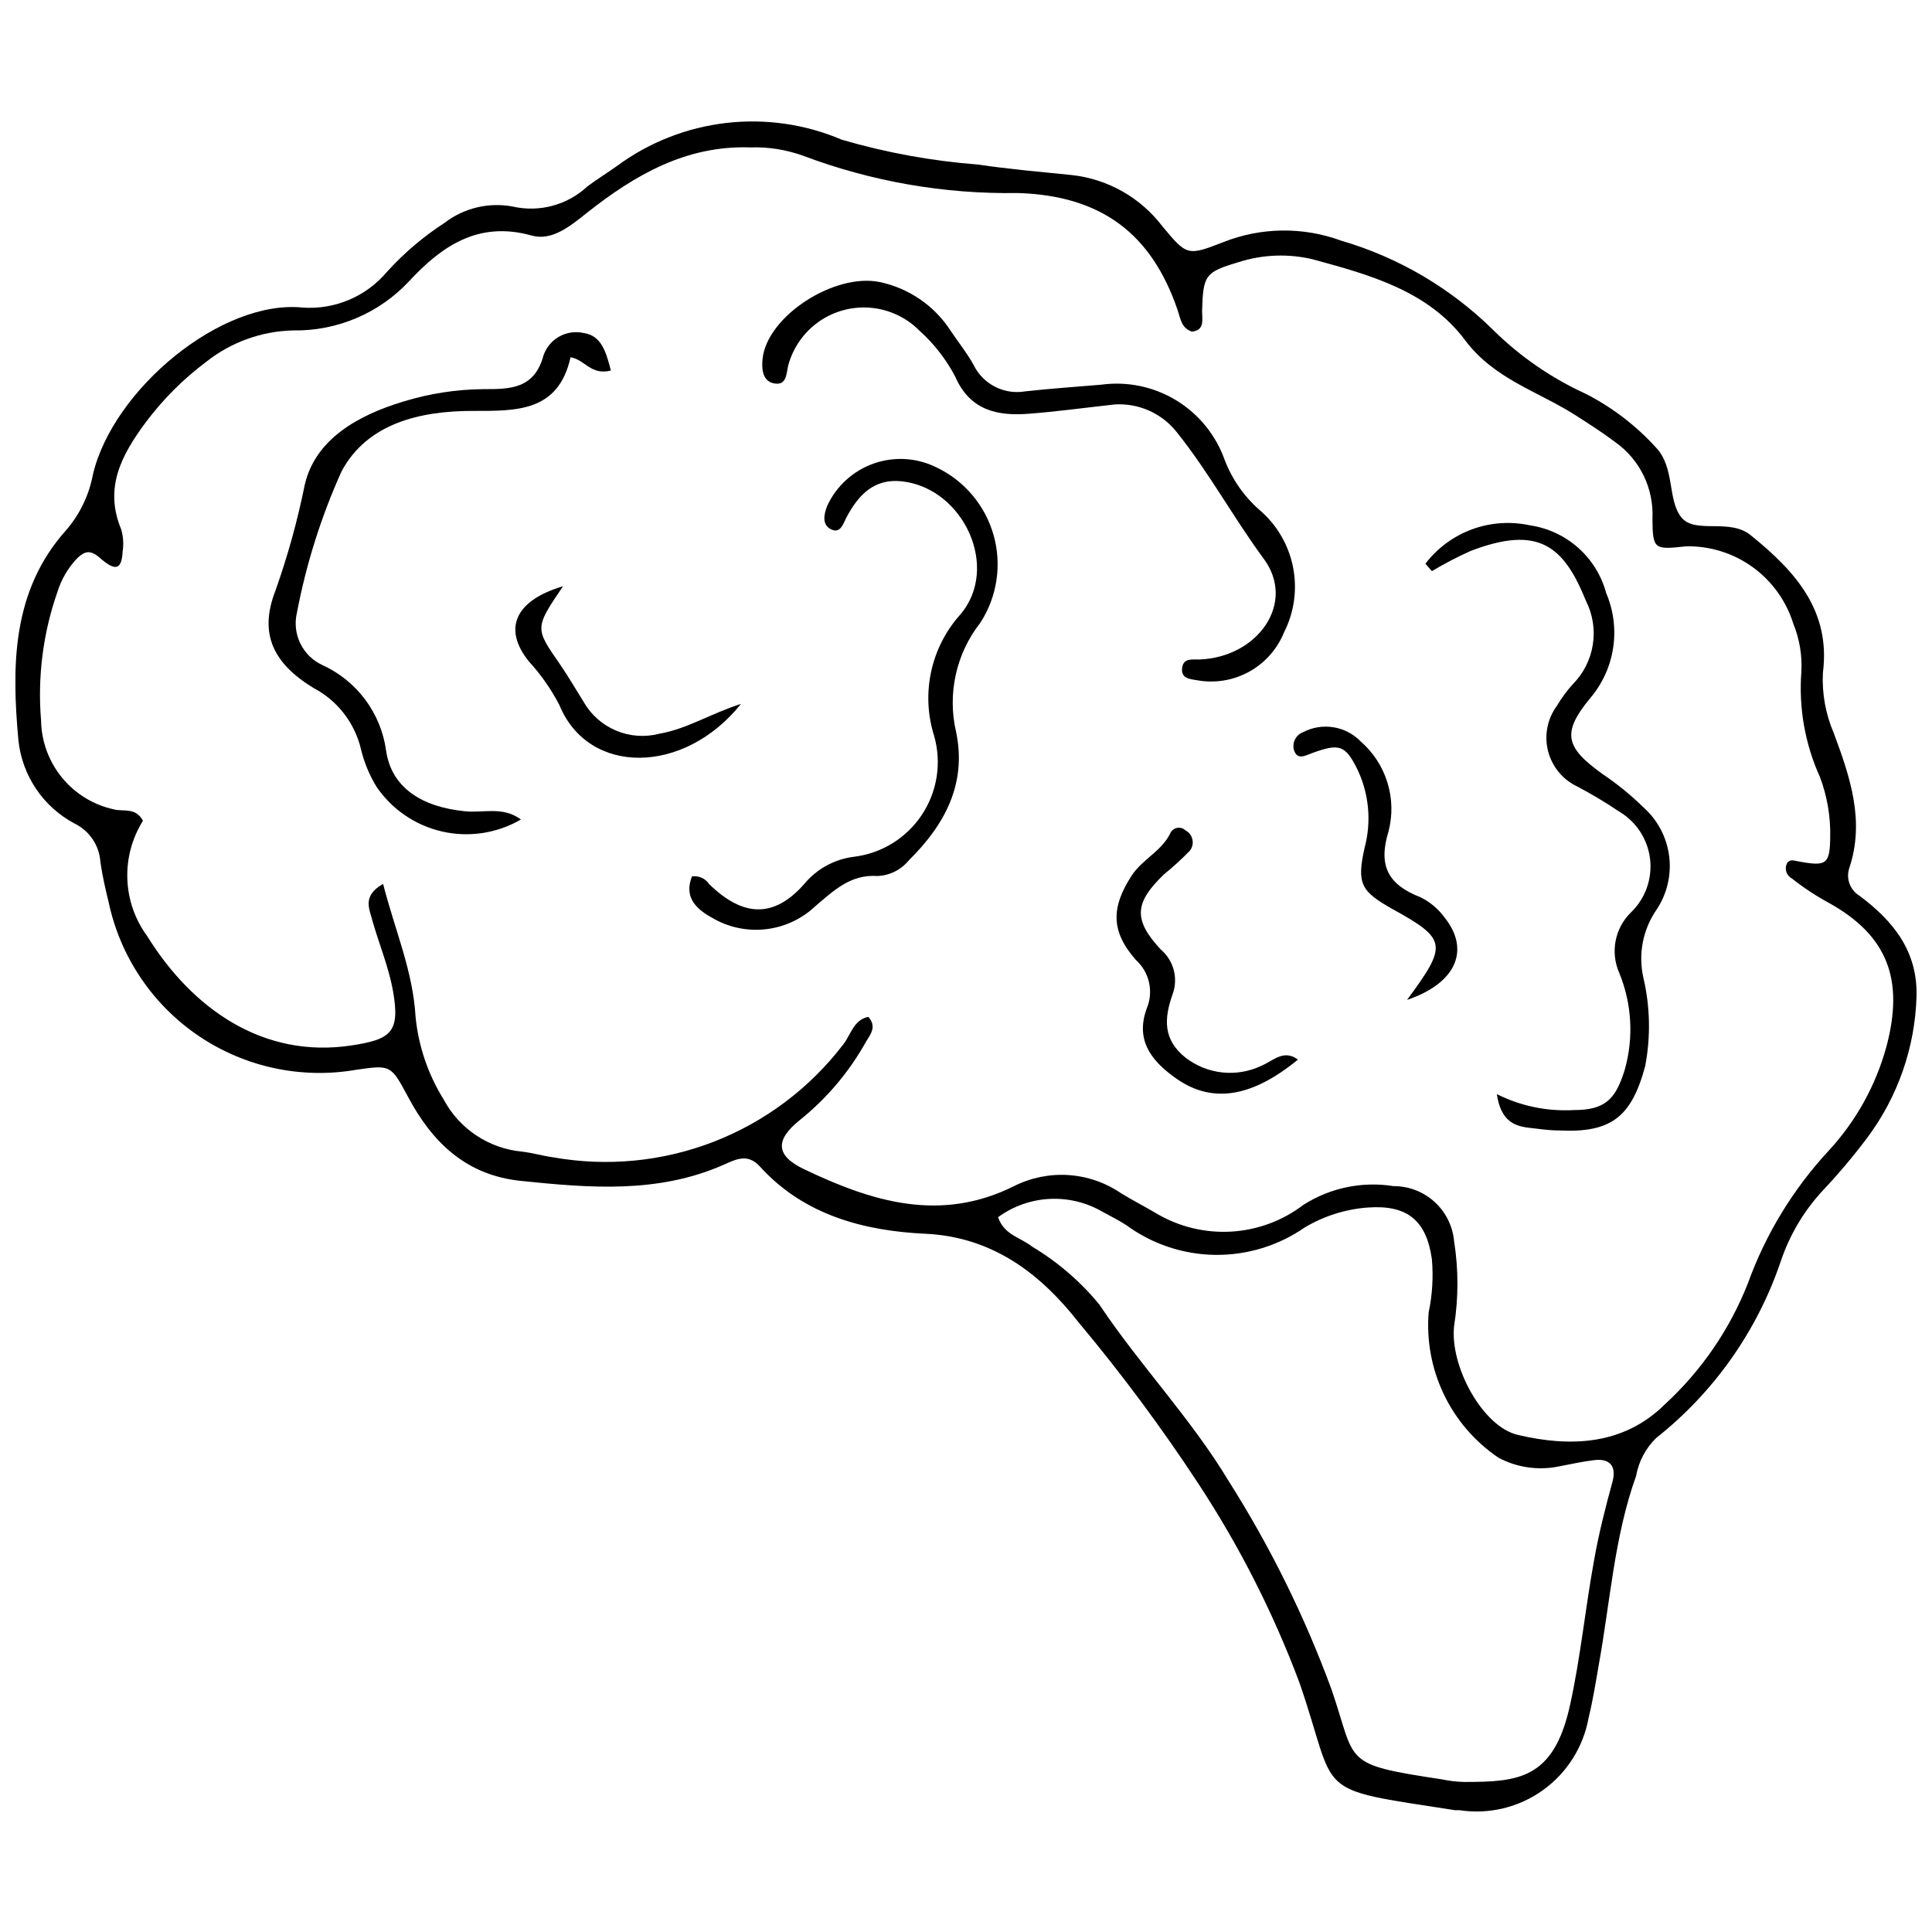 <?xml version="1.0" encoding="UTF-8"?>
<!-- Uploaded to: SVG Repo, www.svgrepo.com, Generator: SVG Repo Mixer Tools -->
<svg width="800px" height="800px" version="1.1" viewBox="144 144 512 512" xmlns="http://www.w3.org/2000/svg">
 <defs>
  <clipPath id="a">
   <path d="m148.09 176h503.81v449h-503.81z"/>
  </clipPath>
 </defs>
 <g clip-path="url(#a)">
  <path d="m627.09 322.25c-0.281 5.5 0.707 10.988 2.887 16.043 4.277 11.551 8.289 23.152 4.117 35.719-0.938 2.754 0.148 5.789 2.621 7.324 8.984 6.684 15.508 14.703 15.188 26.734l-0.004 0.004c-0.398 13.52-4.953 26.59-13.047 37.43-3.805 5.059-7.891 9.895-12.246 14.488-4.785 5.297-8.426 11.523-10.691 18.289-6.25 18.453-17.711 34.703-32.992 46.789-2.801 2.723-4.672 6.258-5.348 10.105-5.773 16.043-6.844 33.312-9.891 50.051-0.801 4.652-1.551 9.359-2.672 13.957l-0.004-0.004c-1.375 7.746-5.723 14.648-12.117 19.234-6.394 4.586-14.324 6.492-22.105 5.309h-1.176c-38.715-5.988-30.691-3.367-41.281-33.902v0.004c-6.934-18.477-15.898-36.125-26.734-52.617-9.75-14.863-20.355-29.145-31.762-42.777-9.68-12.352-22.297-22.617-40.586-23.473-16.043-0.75-32.082-4.812-43.848-17.805-3.316-3.637-6.418-1.871-9.625-0.48-17.434 7.699-35.559 6.148-53.738 4.277-14.492-1.496-23.473-10.16-29.945-22.352-4.492-8.395-4.598-8.395-13.582-7.113h0.004c-14.57 2.551-29.562-0.648-41.82-8.926-12.258-8.277-20.824-20.988-23.898-35.457-0.855-3.477-1.656-6.953-2.191-10.695-0.293-4.371-2.902-8.246-6.844-10.16-8.277-4.398-13.84-12.605-14.867-21.922-1.816-19.73-1.816-39.781 12.727-55.93 3.582-4.188 5.996-9.238 7.004-14.652 5.348-22.617 34.168-46.52 55.719-44.223 8.48 0.551 16.719-2.961 22.191-9.465 4.527-4.996 9.688-9.379 15.348-13.047 5.113-3.902 11.641-5.457 17.965-4.277 7.09 1.621 14.523-0.383 19.84-5.348 2.512-1.871 5.348-3.637 7.754-5.348h-0.004c17.246-12.746 39.949-15.414 59.676-7.004 11.77 3.438 23.867 5.641 36.094 6.578 8.234 1.23 16.523 1.926 24.812 2.781 9.555 1.039 18.258 5.973 24.059 13.633 6.418 7.699 6.629 7.859 16.043 4.172 10.02-3.988 21.156-4.141 31.281-0.426 15.266 4.457 29.18 12.656 40.477 23.848 7.074 6.953 15.309 12.617 24.332 16.734 7.055 3.606 13.395 8.461 18.715 14.332 4.973 5.348 2.941 13.742 6.629 18.395 3.691 4.652 12.992 0 18.66 4.973 11.605 9.41 20.965 19.836 18.879 36.199zm-381.57 55.984c3.156 12.352 7.914 23.047 8.609 35.238 0.766 7.766 3.309 15.246 7.43 21.871 4.16 7.824 11.98 13.031 20.801 13.848 2.781 0.32 5.348 1.121 8.18 1.496l0.004 0.004c14.293 2.559 29.016 1.141 42.559-4.102 13.543-5.246 25.383-14.109 34.227-25.629 2.141-2.566 2.727-6.629 6.789-7.484 2.352 2.621 0.48 4.758-0.641 6.629-4.438 7.961-10.375 14.988-17.484 20.691-6.684 5.348-6.418 9.465 1.07 13.047 17.914 8.555 36.039 14.277 55.664 4.492 4.457-2.246 9.441-3.258 14.422-2.93 4.984 0.328 9.789 1.988 13.918 4.801 3.047 1.871 6.203 3.477 9.359 5.348h-0.004c5.981 3.551 12.891 5.234 19.836 4.836 6.941-0.402 13.609-2.867 19.145-7.082 7.09-4.531 15.594-6.301 23.902-4.973 4.016-0.016 7.891 1.473 10.863 4.176 2.969 2.703 4.816 6.422 5.18 10.422 1.176 7.441 1.176 15.02 0 22.457-1.176 10.695 7.594 26.734 16.898 28.875 13.848 3.262 27.965 2.781 38.926-8.074 9.68-8.883 17.215-19.855 22.027-32.082 4.699-13.027 11.977-24.977 21.391-35.133 7.273-7.859 12.539-17.359 15.348-27.695 4.652-17.539 0.43-29.301-15.293-38.02-3.445-1.867-6.719-4.031-9.785-6.469-0.719-0.375-1.254-1.023-1.488-1.801-0.23-0.773-0.137-1.609 0.258-2.316 0.855-1.121 1.977-0.535 3.102-0.375 7.273 1.336 8.18 0.75 8.289-6.363h-0.004c0.137-5.473-0.789-10.922-2.727-16.043-3.941-8.707-5.633-18.27-4.918-27.805 0.254-4.383-0.477-8.77-2.141-12.832-1.875-6.027-5.656-11.285-10.777-14.98-5.121-3.691-11.301-5.621-17.613-5.5-8.395 0.91-8.875 0.91-8.93-7.273 0.41-8.035-3.32-15.727-9.895-20.371-3.477-2.621-7.113-4.918-10.695-7.219-9.891-6.258-21.387-9.52-29.035-19.73-9.785-13.102-25.238-17.324-40.105-21.387l0.004-0.004c-6.602-1.637-13.527-1.395-20 0.695-8.824 2.621-9.359 3.367-9.625 13.047 0 2.141 0.75 4.973-2.672 5.348-2.836-0.91-3.047-3.477-3.797-5.668-6.898-20.266-20.16-30.371-42.348-31.066-19.438 0.324-38.762-3.035-56.949-9.891-4.469-1.609-9.207-2.356-13.957-2.195-16.949-0.59-30.531 7.273-43.152 17.219-4.492 3.582-9.359 7.644-14.758 6.148-14.223-4.012-23.957 2.887-32.512 12.086h0.004c-7.938 8.508-19.113 13.25-30.746 13.047-8.363 0.195-16.43 3.106-22.992 8.289-6.086 4.555-11.488 9.957-16.043 16.039-6.418 8.664-11.121 17.324-6.523 28.395 0.555 1.93 0.684 3.953 0.375 5.938-0.266 4.652-1.816 5.348-6.043 1.605-2.512-2.191-3.957-1.766-5.883 0v-0.004c-2.469 2.551-4.301 5.648-5.348 9.039-3.828 10.938-5.305 22.562-4.332 34.113 0.098 5.531 2.062 10.867 5.578 15.141 3.512 4.273 8.371 7.231 13.781 8.387 2.461 0.641 5.668-0.641 7.644 2.996-2.898 4.621-4.344 10.012-4.144 15.465 0.199 5.453 2.035 10.723 5.269 15.121 12.031 19.41 30.852 32.457 54.008 28.98 10.695-1.605 13.047-3.527 11.121-14.492-1.121-6.203-3.582-12.137-5.348-18.234-0.695-3.152-3.156-6.734 2.727-10.105zm162.98 88.336c1.605 4.758 5.988 5.348 9.035 7.809h0.004c6.773 4.051 12.797 9.242 17.805 15.344 10.695 16.043 24.277 30.156 34.273 46.789 11.008 17.359 20.129 35.84 27.219 55.129 6.789 19.676 2.352 19.84 29.25 23.902 1.949 0.414 3.938 0.648 5.934 0.695 14.332 0 23.688-0.695 28.02-20.211 2.836-12.781 4.062-25.773 6.418-38.605 1.23-7.004 2.996-13.902 4.867-20.746 1.07-3.957-0.535-6.258-4.867-5.723-3.102 0.375-6.203 1.07-9.305 1.656-5.453 1.133-11.129 0.32-16.043-2.301-6.215-4.207-11.203-9.984-14.453-16.75-3.25-6.762-4.644-14.27-4.047-21.75 0.977-4.637 1.266-9.395 0.855-14.117-1.445-10.215-6.469-14.438-16.949-13.688-5.957 0.438-11.727 2.269-16.844 5.348-6.965 4.809-15.258 7.324-23.719 7.203-8.465-0.125-16.68-2.887-23.5-7.898-1.977-1.285-4.117-2.352-6.203-3.477h0.004c-4.258-2.5-9.152-3.703-14.086-3.457-4.93 0.246-9.684 1.934-13.668 4.848z"/>
 </g>
 <path d="m439.36 251.19c-8.664 0.961-15.668 1.926-22.777 2.461-8.34 0.641-15.559-0.91-19.465-9.891l-0.004-0.004c-2.391-4.555-5.578-8.648-9.41-12.086-3.43-3.484-7.984-5.644-12.852-6.098-4.871-0.453-9.742 0.824-13.762 3.613-4.016 2.789-6.918 6.91-8.195 11.629-0.535 2.301-0.43 5.348-3.637 4.812-3.207-0.535-3.477-3.852-3.156-6.684 1.336-11.23 18.984-22.617 30.961-20.211 7.836 1.629 14.68 6.352 18.984 13.102 1.977 2.941 4.223 5.723 5.934 8.824v-0.004c2.492 5.156 8.102 8.035 13.742 7.059 6.684-0.75 13.367-1.176 20.105-1.766 6.918-0.941 13.945 0.527 19.906 4.16 5.961 3.633 10.484 9.207 12.82 15.785 1.965 5.133 5.16 9.707 9.301 13.316 4.547 3.902 7.648 9.215 8.812 15.09 1.164 5.879 0.32 11.973-2.394 17.312-1.801 4.43-5.066 8.102-9.25 10.41-4.188 2.305-9.039 3.106-13.742 2.262-1.871-0.32-4.332-0.43-4.012-3.207 0.32-2.781 2.672-2.246 4.598-2.301 15.508-0.59 25.719-15.027 17.004-26.734-8.074-10.961-14.543-22.938-22.992-33.473-3.953-5.035-10.133-7.793-16.52-7.379z"/>
 <path d="m521.75 293.38c3.172-4.148 7.465-7.312 12.371-9.109 4.906-1.801 10.223-2.164 15.328-1.051 4.754 0.695 9.203 2.766 12.797 5.957 3.59 3.195 6.168 7.371 7.414 12.012 1.949 4.57 2.586 9.59 1.84 14.504-0.746 4.91-2.848 9.516-6.062 13.301-7.699 9.305-6.523 13.102 3.207 20.105 3.938 2.652 7.625 5.656 11.016 8.984 3.723 3.363 6.102 7.961 6.699 12.945 0.602 4.981-0.621 10.012-3.438 14.164-3.566 5.223-4.805 11.688-3.422 17.859 1.816 7.719 1.98 15.738 0.48 23.527-3.637 13.477-9.035 17.699-22.887 17.004-2.727 0-5.348-0.43-8.234-0.75-4.277-0.535-7.219-2.461-8.18-8.875 6.289 3.152 13.293 4.609 20.316 4.223 8.18 0 11.121-2.621 13.582-10.695v0.004c2.394-8.461 1.887-17.477-1.441-25.613-2.43-5.461-1.215-11.855 3.047-16.043 3.816-3.652 5.707-8.875 5.109-14.125-0.598-5.246-3.617-9.914-8.156-12.609-3.606-2.426-7.336-4.656-11.176-6.684-3.856-1.832-6.688-5.293-7.723-9.434-1.035-4.141-0.164-8.527 2.375-11.957 1.207-2.047 2.621-3.965 4.223-5.723 2.809-2.848 4.656-6.504 5.277-10.453 0.625-3.953-0.004-8-1.801-11.574-5.828-14.383-12.352-20.266-30.586-13.262-3.523 1.578-6.953 3.363-10.266 5.348z"/>
 <path d="m305.89 242.2c-5.348 1.336-6.844-2.887-10.695-3.527-3.207 14.598-14.492 14.223-25.934 14.223-14.008 0-27.965 3.316-34.758 16.043h0.004c-5.398 11.965-9.363 24.531-11.816 37.43-1.344 5.66 1.5 11.48 6.789 13.902 9.129 4.172 15.484 12.727 16.844 22.672 1.445 9.891 9.57 14.918 20.855 16.043 4.812 0.535 10.105-1.391 14.863 2.191-6.297 3.664-13.754 4.805-20.859 3.188-7.106-1.617-13.336-5.871-17.426-11.906-1.844-3.035-3.215-6.332-4.062-9.785-1.621-7.031-6.231-13.008-12.621-16.359-10.695-6.523-14.492-14.383-10.105-25.719v-0.004c3.269-9.195 5.879-18.613 7.809-28.18 2.836-12.191 14.383-18.449 26.039-21.977 6.949-2.144 14.172-3.262 21.441-3.312 6.844 0 13.367 0 15.773-8.93 1.523-4.426 6.137-6.984 10.695-5.938 4.652 0.695 5.883 4.973 7.164 9.945z"/>
 <path d="m327.38 376.26c1.781-0.258 3.551 0.531 4.547 2.031 9.035 8.824 17.219 9.035 25.184 0 3.281-3.969 7.941-6.547 13.047-7.219 7.375-0.859 14-4.914 18.117-11.094 4.121-6.176 5.316-13.852 3.273-20.988-3.516-11.164-0.895-23.352 6.898-32.082 10.695-12.457 0.91-33.473-15.348-35.344-7.484-0.855-11.656 3.637-14.812 9.625-0.855 1.656-1.551 4.277-4.012 3.102-2.461-1.176-1.977-3.852-1.07-6.203l0.004-0.004c2.418-5.262 6.863-9.32 12.328-11.242 5.461-1.926 11.469-1.555 16.652 1.031 7.394 3.527 12.906 10.07 15.129 17.957 2.223 7.887 0.938 16.344-3.523 23.215-6.414 8.172-8.773 18.812-6.418 28.93 2.887 13.797-3.047 24.652-12.512 34.008-2.039 2.512-5.055 4.031-8.289 4.168-7.164-0.48-11.551 3.797-16.469 7.969-3.621 3.438-8.27 5.594-13.23 6.144-4.961 0.551-9.969-0.535-14.254-3.098-4.492-2.457-7.328-5.668-5.242-10.906z"/>
 <path d="m487.96 424.81c-12.516 10.266-23.207 11.766-32.887 4.547-6.258-4.547-10.16-10-7.164-18.125v-0.004c1.855-4.457 0.695-9.598-2.887-12.832-6.738-7.644-6.523-14.008-1.121-22.352 2.887-4.383 7.969-6.469 10.266-11.281h-0.004c0.355-0.723 1.035-1.234 1.828-1.371 0.793-0.137 1.605 0.113 2.184 0.676 0.934 0.492 1.602 1.367 1.828 2.398 0.227 1.031-0.012 2.109-0.652 2.949-2.172 2.238-4.473 4.344-6.898 6.309-7.754 7.484-8.234 11.926-0.855 19.891 3.398 2.859 4.676 7.519 3.211 11.711-2.352 6.578-2.672 12.191 3.422 17.004 2.828 2.172 6.207 3.516 9.758 3.883 3.547 0.371 7.129-0.254 10.348-1.797 3.047-1.285 5.879-4.438 9.625-1.605z"/>
 <path d="m516.89 408.98c10.695-14.543 10.695-16.043-3.852-24.062-8.34-4.707-9.57-6.629-7.379-16.363l0.004 0.004c1.828-6.934 1.129-14.289-1.98-20.75-3.156-6.309-4.707-6.898-11.977-4.223-1.977 0.75-3.852 1.816-4.758-0.695h-0.004c-0.609-2.004 0.445-4.137 2.406-4.867 5.066-2.629 11.262-1.629 15.242 2.461 3.328 2.894 5.781 6.66 7.086 10.875 1.305 4.211 1.406 8.707 0.293 12.973-2.836 9.25 0 14.172 8.555 17.484 2.5 1.254 4.664 3.086 6.309 5.348 6.738 8.395 3.316 17.324-9.945 21.816z"/>
 <path d="m293.21 299.36c-7.539 11.121-7.484 11.07-0.801 20.695 2.246 3.262 4.172 6.629 6.258 9.945h-0.004c1.953 3.414 4.973 6.09 8.598 7.617s7.648 1.82 11.457 0.832c7.379-1.285 13.637-5.348 21.656-7.914-15.078 18.875-40.426 19.09-48.125 0.32-2.172-4.188-4.887-8.074-8.074-11.551-6.953-8.609-3.797-16.148 9.035-19.945z"/>
</svg>